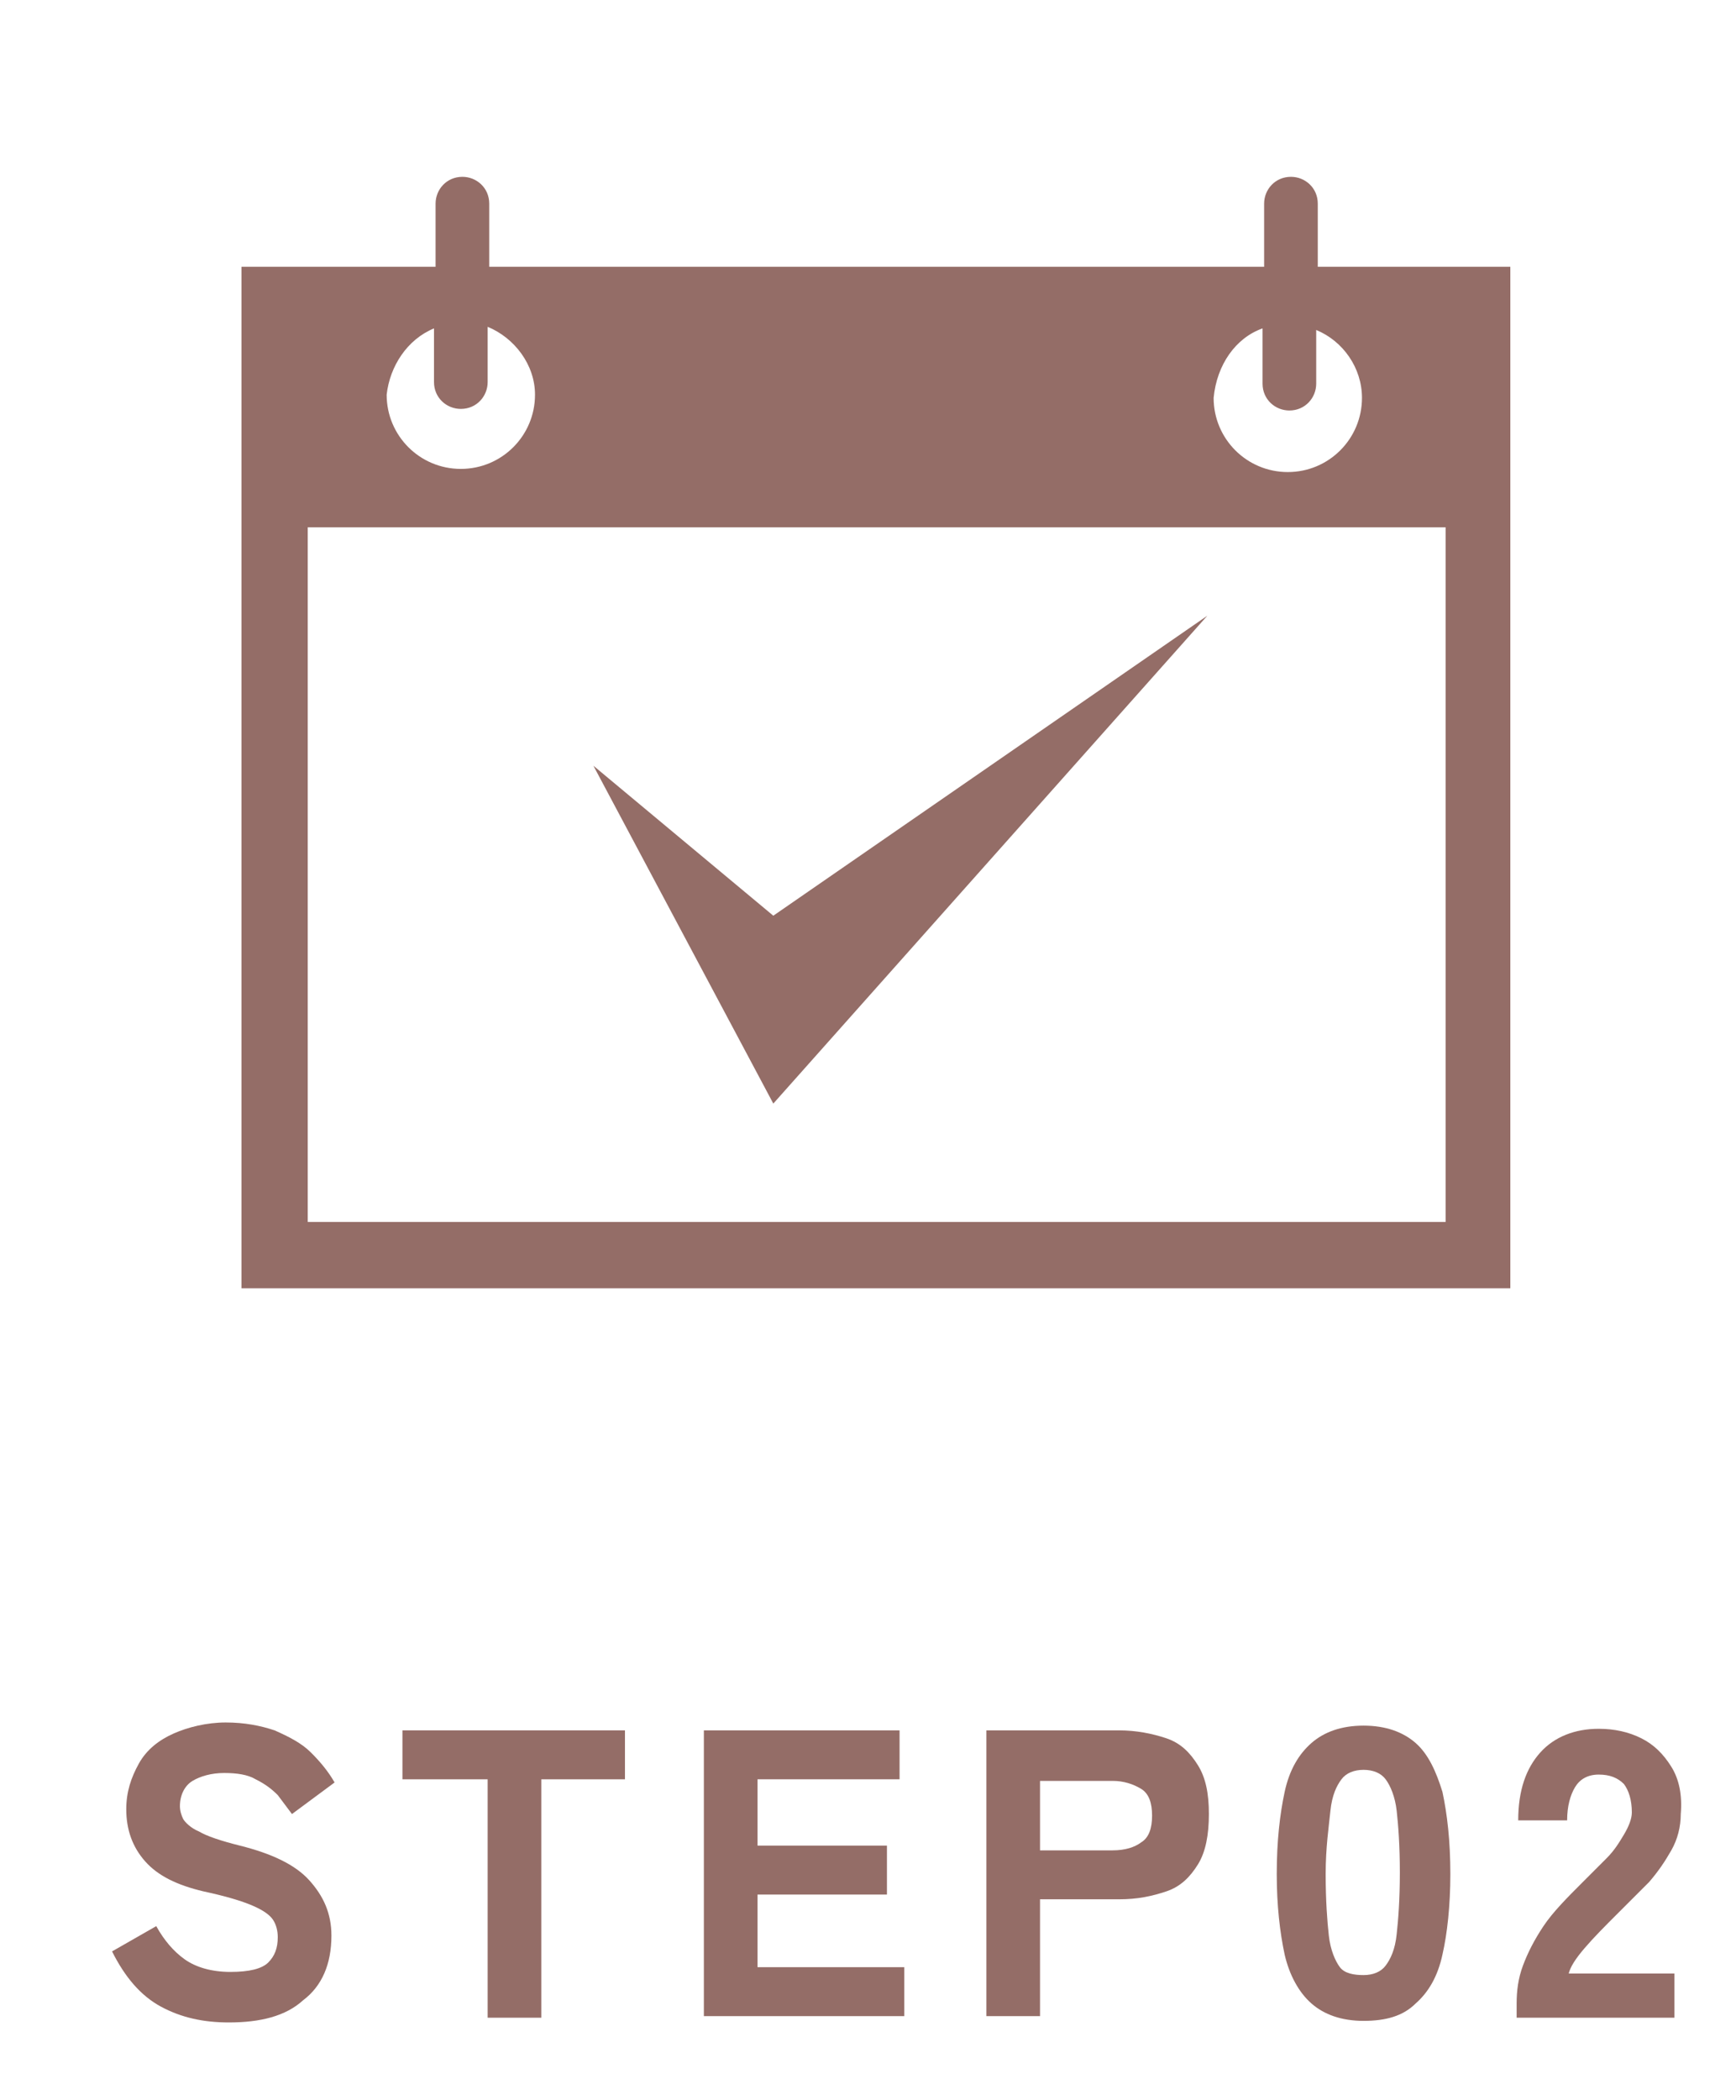 <?xml version="1.0" encoding="utf-8"?>
<!-- Generator: Adobe Illustrator 27.9.0, SVG Export Plug-In . SVG Version: 6.00 Build 0)  -->
<!DOCTYPE svg PUBLIC "-//W3C//DTD SVG 1.1//EN" "http://www.w3.org/Graphics/SVG/1.1/DTD/svg11.dtd">
<svg version="1.1" id="レイヤー_1" xmlns:x="http://ns.adobe.com/Extensibility/1.0/" xmlns:i="http://ns.adobe.com/AdobeIllustrator/10.0/" xmlns:graph="http://ns.adobe.com/Graphs/1.0/"
	 xmlns="http://www.w3.org/2000/svg" xmlns:xlink="http://www.w3.org/1999/xlink" x="0px" y="0px" viewBox="0 0 110 133"
	 style="enable-background:new 0 0 110 133;" xml:space="preserve">
<style type="text/css">
	.st0{fill:#946D67;}
</style>
<g>
	<g>
		<path class="st0" d="M14.5,128.1c-1.6,0-3-0.3-4.3-1c-1.3-0.7-2.3-1.9-3.1-3.5l2.8-1.6c0.5,0.9,1.1,1.6,1.8,2.1
			c0.7,0.5,1.7,0.8,2.9,0.8c1.2,0,2-0.2,2.4-0.6c0.4-0.4,0.6-0.9,0.6-1.6c0-0.4-0.1-0.8-0.3-1.1c-0.2-0.3-0.6-0.6-1.3-0.9
			c-0.7-0.3-1.7-0.6-3.1-0.9c-1.7-0.4-2.9-1-3.7-1.9c-0.8-0.9-1.2-2-1.2-3.3c0-1.1,0.3-2,0.8-2.9s1.3-1.5,2.2-1.9s2.1-0.7,3.3-0.7
			c1.2,0,2.2,0.2,3.1,0.5c0.9,0.4,1.7,0.8,2.3,1.4c0.6,0.6,1.1,1.2,1.5,1.9l-2.7,2c-0.3-0.4-0.6-0.8-0.9-1.2c-0.4-0.4-0.8-0.7-1.4-1
			c-0.5-0.3-1.2-0.4-2-0.4c-0.8,0-1.5,0.2-2,0.5c-0.5,0.3-0.8,0.9-0.8,1.6c0,0.3,0.1,0.6,0.2,0.8s0.5,0.6,1,0.8
			c0.5,0.3,1.4,0.6,2.6,0.9c2,0.5,3.5,1.2,4.4,2.2c0.9,1,1.4,2.1,1.4,3.5c0,1.8-0.6,3.2-1.8,4.1C18.1,127.7,16.5,128.1,14.5,128.1z"
			/>
		<path class="st0" d="M30.9,127.8v-15.1h-5.4v-3.1h14.1v3.1h-5.3v15.1H30.9z"/>
		<path class="st0" d="M44.6,127.8v-18.2H57v3.1h-9v4.2h8.2v3.1H48v4.6h9.3v3.1H44.6z"/>
		<path class="st0" d="M62.5,127.8v-18.2h8.4c1.1,0,2.1,0.2,3,0.5s1.5,0.9,2,1.7c0.5,0.8,0.7,1.8,0.7,3.1s-0.2,2.4-0.7,3.2
			c-0.5,0.8-1.1,1.4-2,1.7s-1.8,0.5-3,0.5h-5v7.4H62.5z M65.9,117.2h4.6c0.8,0,1.4-0.2,1.8-0.5c0.5-0.3,0.7-0.9,0.7-1.7
			c0-0.8-0.2-1.4-0.7-1.7c-0.5-0.3-1.1-0.5-1.8-0.5h-4.6V117.2z"/>
		<path class="st0" d="M86.4,128c-1.4,0-2.5-0.4-3.3-1.1c-0.8-0.7-1.4-1.8-1.7-3.1c-0.3-1.4-0.5-3.1-0.5-5.1c0-2.1,0.2-3.8,0.5-5.2
			c0.3-1.4,0.9-2.4,1.7-3.1c0.8-0.7,1.9-1.1,3.3-1.1c1.4,0,2.5,0.4,3.3,1.1c0.8,0.7,1.3,1.8,1.7,3.1c0.3,1.4,0.5,3.1,0.5,5.2
			c0,2-0.2,3.8-0.5,5.1c-0.3,1.4-0.9,2.4-1.7,3.1C88.9,127.7,87.8,128,86.4,128z M86.4,125.1c0.6,0,1.1-0.2,1.4-0.6s0.6-1,0.7-2
			c0.1-0.9,0.2-2.2,0.2-3.9s-0.1-3-0.2-3.9s-0.4-1.6-0.7-2s-0.8-0.6-1.4-0.6c-0.6,0-1.1,0.2-1.4,0.6s-0.6,1-0.7,2S84,117,84,118.7
			s0.1,3,0.2,3.9c0.1,0.9,0.4,1.6,0.7,2S85.8,125.1,86.4,125.1z"/>
		<path class="st0" d="M96.1,127.8v-0.9c0-0.8,0.1-1.6,0.4-2.4c0.3-0.8,0.7-1.6,1.3-2.5s1.5-1.8,2.5-2.8c0.5-0.5,1-1,1.5-1.5
			s0.8-1,1.1-1.5s0.5-1,0.5-1.4c0-0.8-0.2-1.4-0.5-1.8c-0.4-0.4-0.9-0.6-1.6-0.6c-0.7,0-1.2,0.3-1.5,0.8c-0.3,0.5-0.5,1.2-0.5,2.1
			h-3.1c0-1.9,0.5-3.3,1.4-4.3c0.9-1,2.2-1.5,3.7-1.5c1,0,1.9,0.2,2.7,0.6s1.4,1,1.9,1.8c0.5,0.8,0.7,1.8,0.6,3
			c0,0.8-0.2,1.6-0.6,2.3c-0.4,0.7-0.8,1.3-1.4,2c-0.6,0.6-1.3,1.3-2.1,2.1c-0.7,0.7-1.4,1.4-2,2.1c-0.6,0.7-0.9,1.2-1,1.6h6.7v2.8
			H96.1z"/>
	</g>
	<path class="st0" d="M83.5,16.9v-4c0-1-0.8-1.7-1.7-1.7c-1,0-1.7,0.8-1.7,1.7v4H31v-4c0-1-0.8-1.7-1.7-1.7c-1,0-1.7,0.8-1.7,1.7v4
		H15.3v64.7h80.4V16.9H83.5z M80,20.8v3.5c0,1,0.8,1.7,1.7,1.7c1,0,1.7-0.8,1.7-1.7v-3.4c1.7,0.7,2.9,2.4,2.9,4.3
		c0,2.6-2.1,4.7-4.7,4.7s-4.7-2.1-4.7-4.7C77.1,23.1,78.3,21.4,80,20.8z M27.5,20.8v3.4c0,1,0.8,1.7,1.7,1.7c1,0,1.7-0.8,1.7-1.7
		v-3.5c1.7,0.7,3,2.4,3,4.3c0,2.6-2.1,4.7-4.7,4.7c-2.6,0-4.7-2.1-4.7-4.7C24.7,23.2,25.8,21.5,27.5,20.8z M91.6,77.4H19.5v-44h72.1
		V77.4z M76.5,39l-27.5,19l-11.4-9.5l11.4,21.4L76.5,39z"/>
</g>
</svg>
